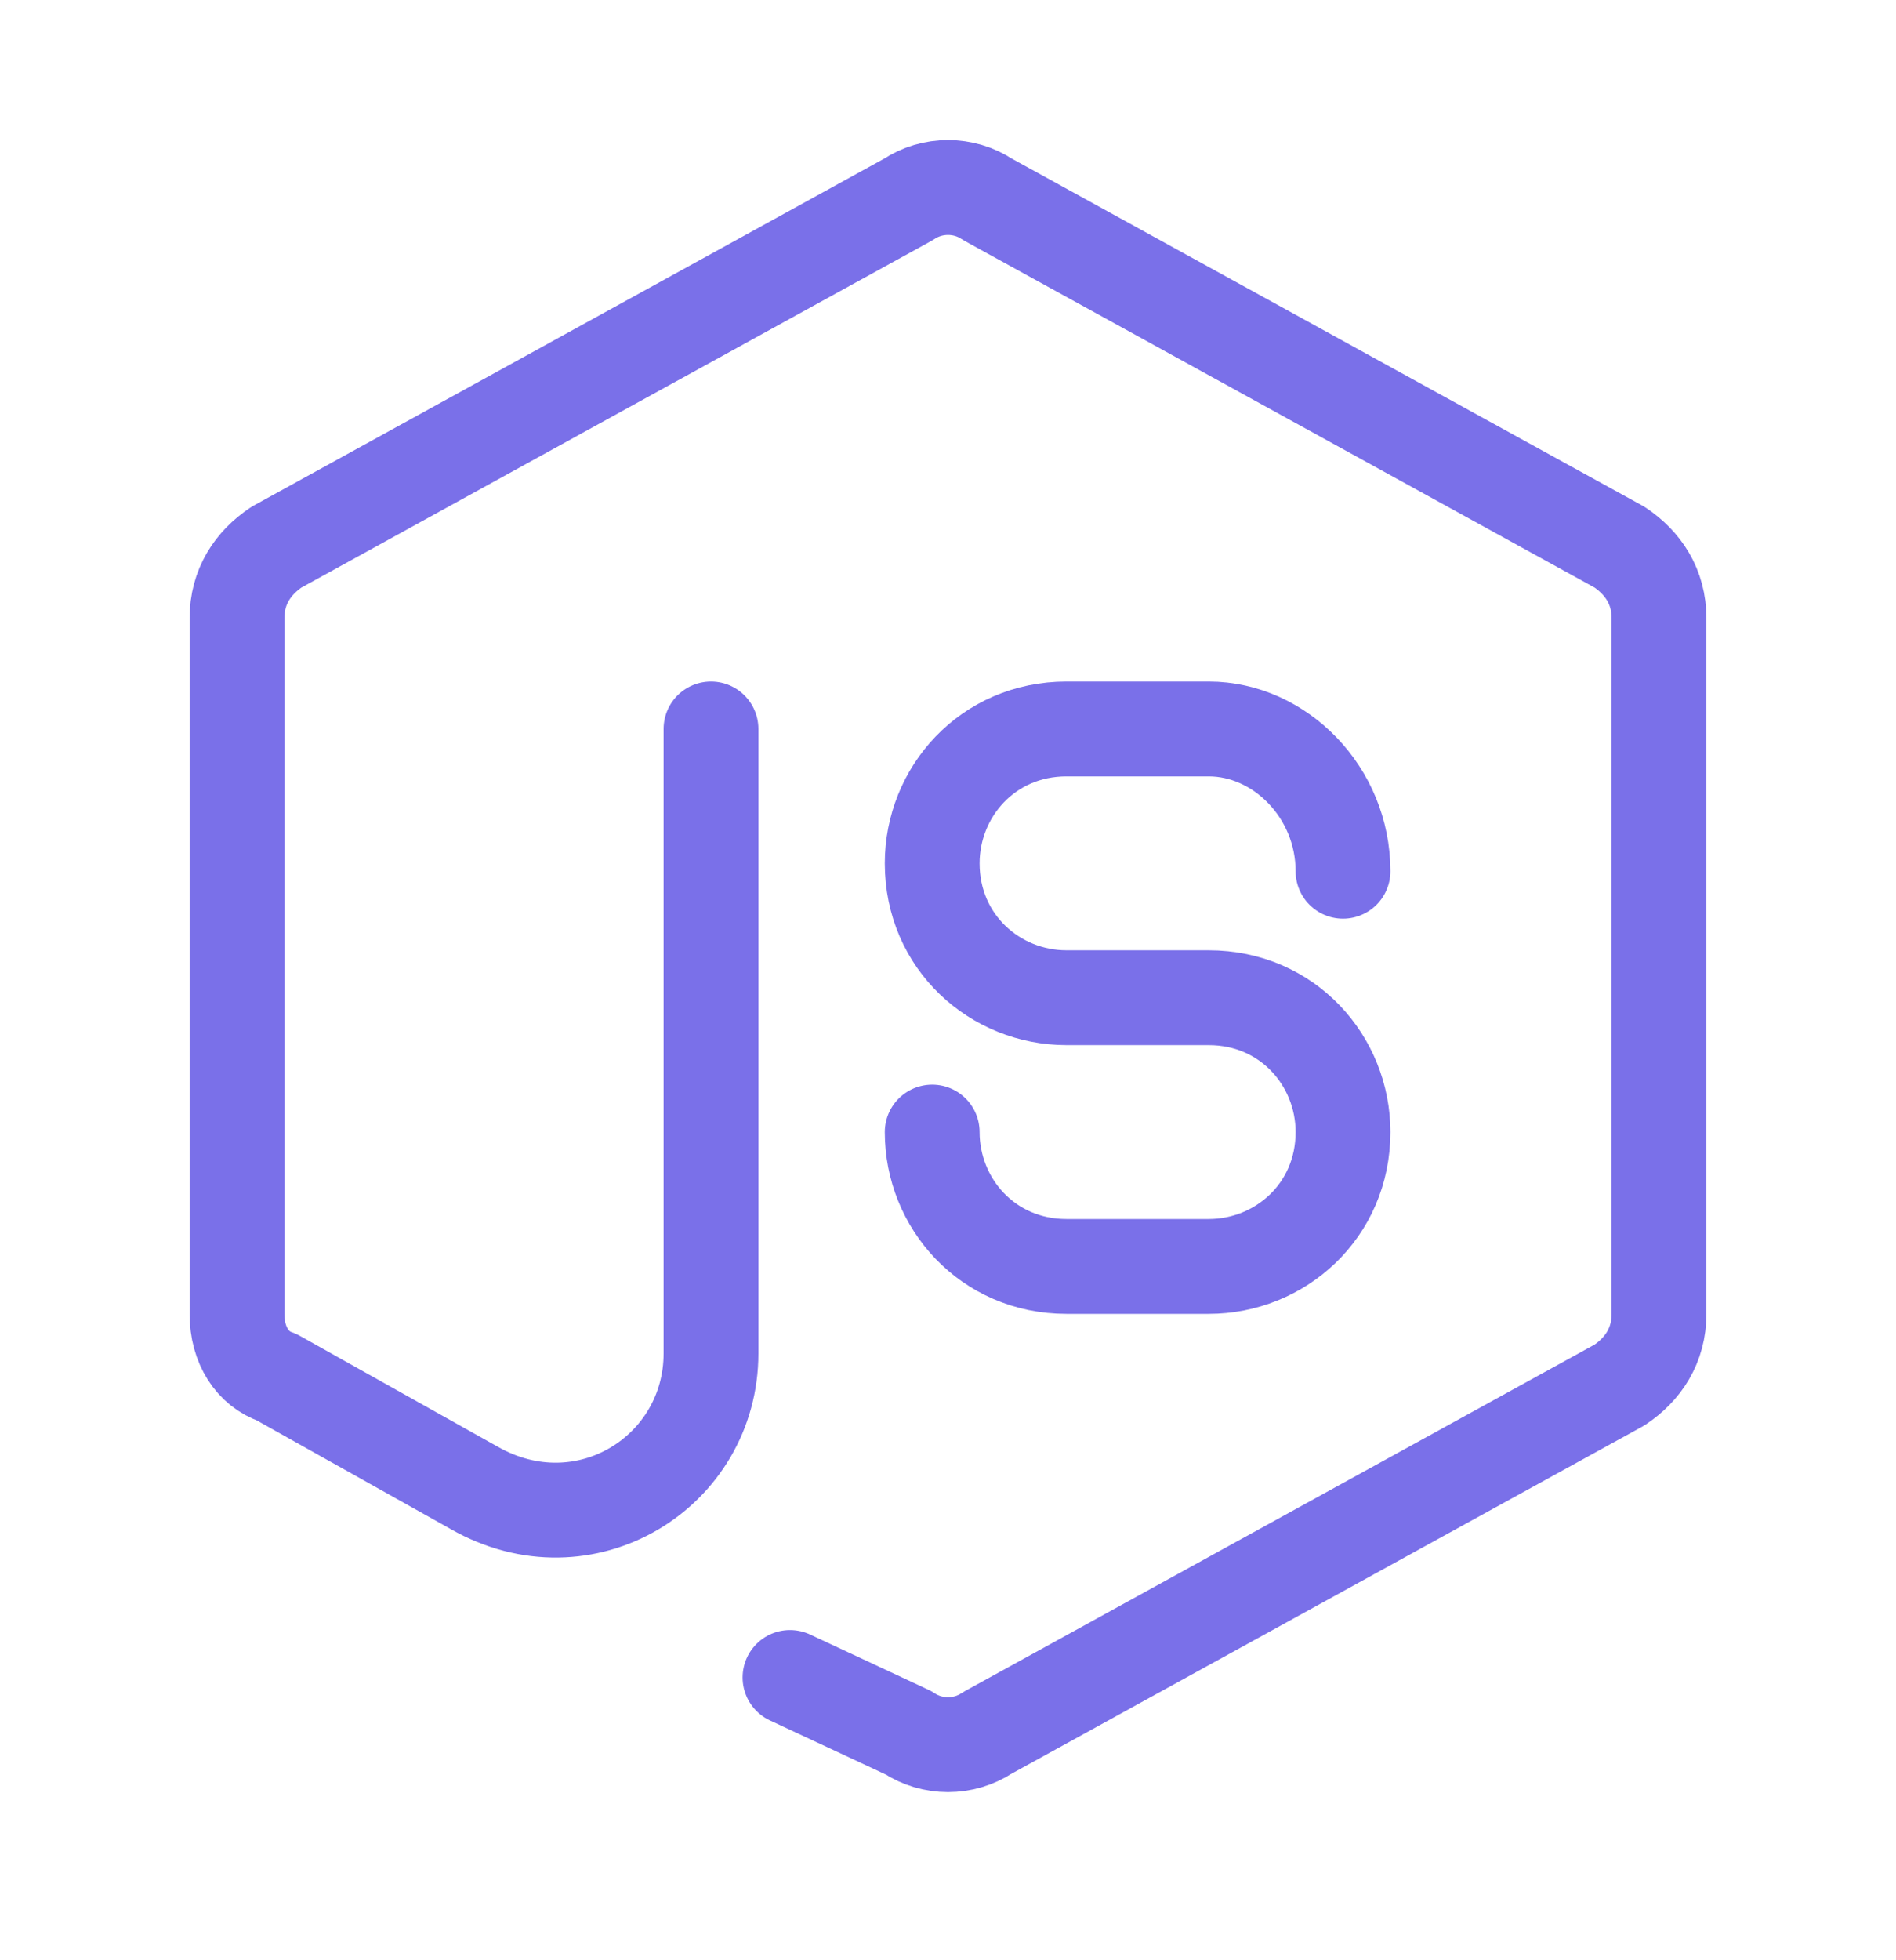 <svg width="30" height="31" viewBox="0 0 30 31" fill="none" xmlns="http://www.w3.org/2000/svg" class="sc-kGhOqx kRCiWj"><path d="M11.25 11.528V21.403C11.25 23.278 9.25 24.528 7.5 23.528L4.375 21.778C4 21.653 3.75 21.278 3.75 20.778V9.778C3.75 9.278 4 8.903 4.375 8.653L14.375 3.153C14.75 2.903 15.25 2.903 15.625 3.153L25.625 8.653C26 8.903 26.25 9.278 26.25 9.778V20.778C26.25 21.278 26 21.653 25.625 21.903L15.625 27.403C15.25 27.653 14.75 27.653 14.375 27.403L12.5 26.528" stroke="#7A70E9" stroke-width="1.5" stroke-miterlimit="10" stroke-linecap="round" stroke-linejoin="round"></path><path d="M21.25 13.778C21.25 12.528 20.25 11.528 19.125 11.528H16.875C15.625 11.528 14.75 12.528 14.75 13.653C14.75 14.903 15.75 15.778 16.875 15.778H19.125C20.375 15.778 21.25 16.778 21.25 17.903C21.25 19.153 20.25 20.028 19.125 20.028H16.875C15.625 20.028 14.75 19.028 14.75 17.903" stroke="#7A70E9" stroke-width="1.5" stroke-miterlimit="10" stroke-linecap="round" stroke-linejoin="round"></path></svg>